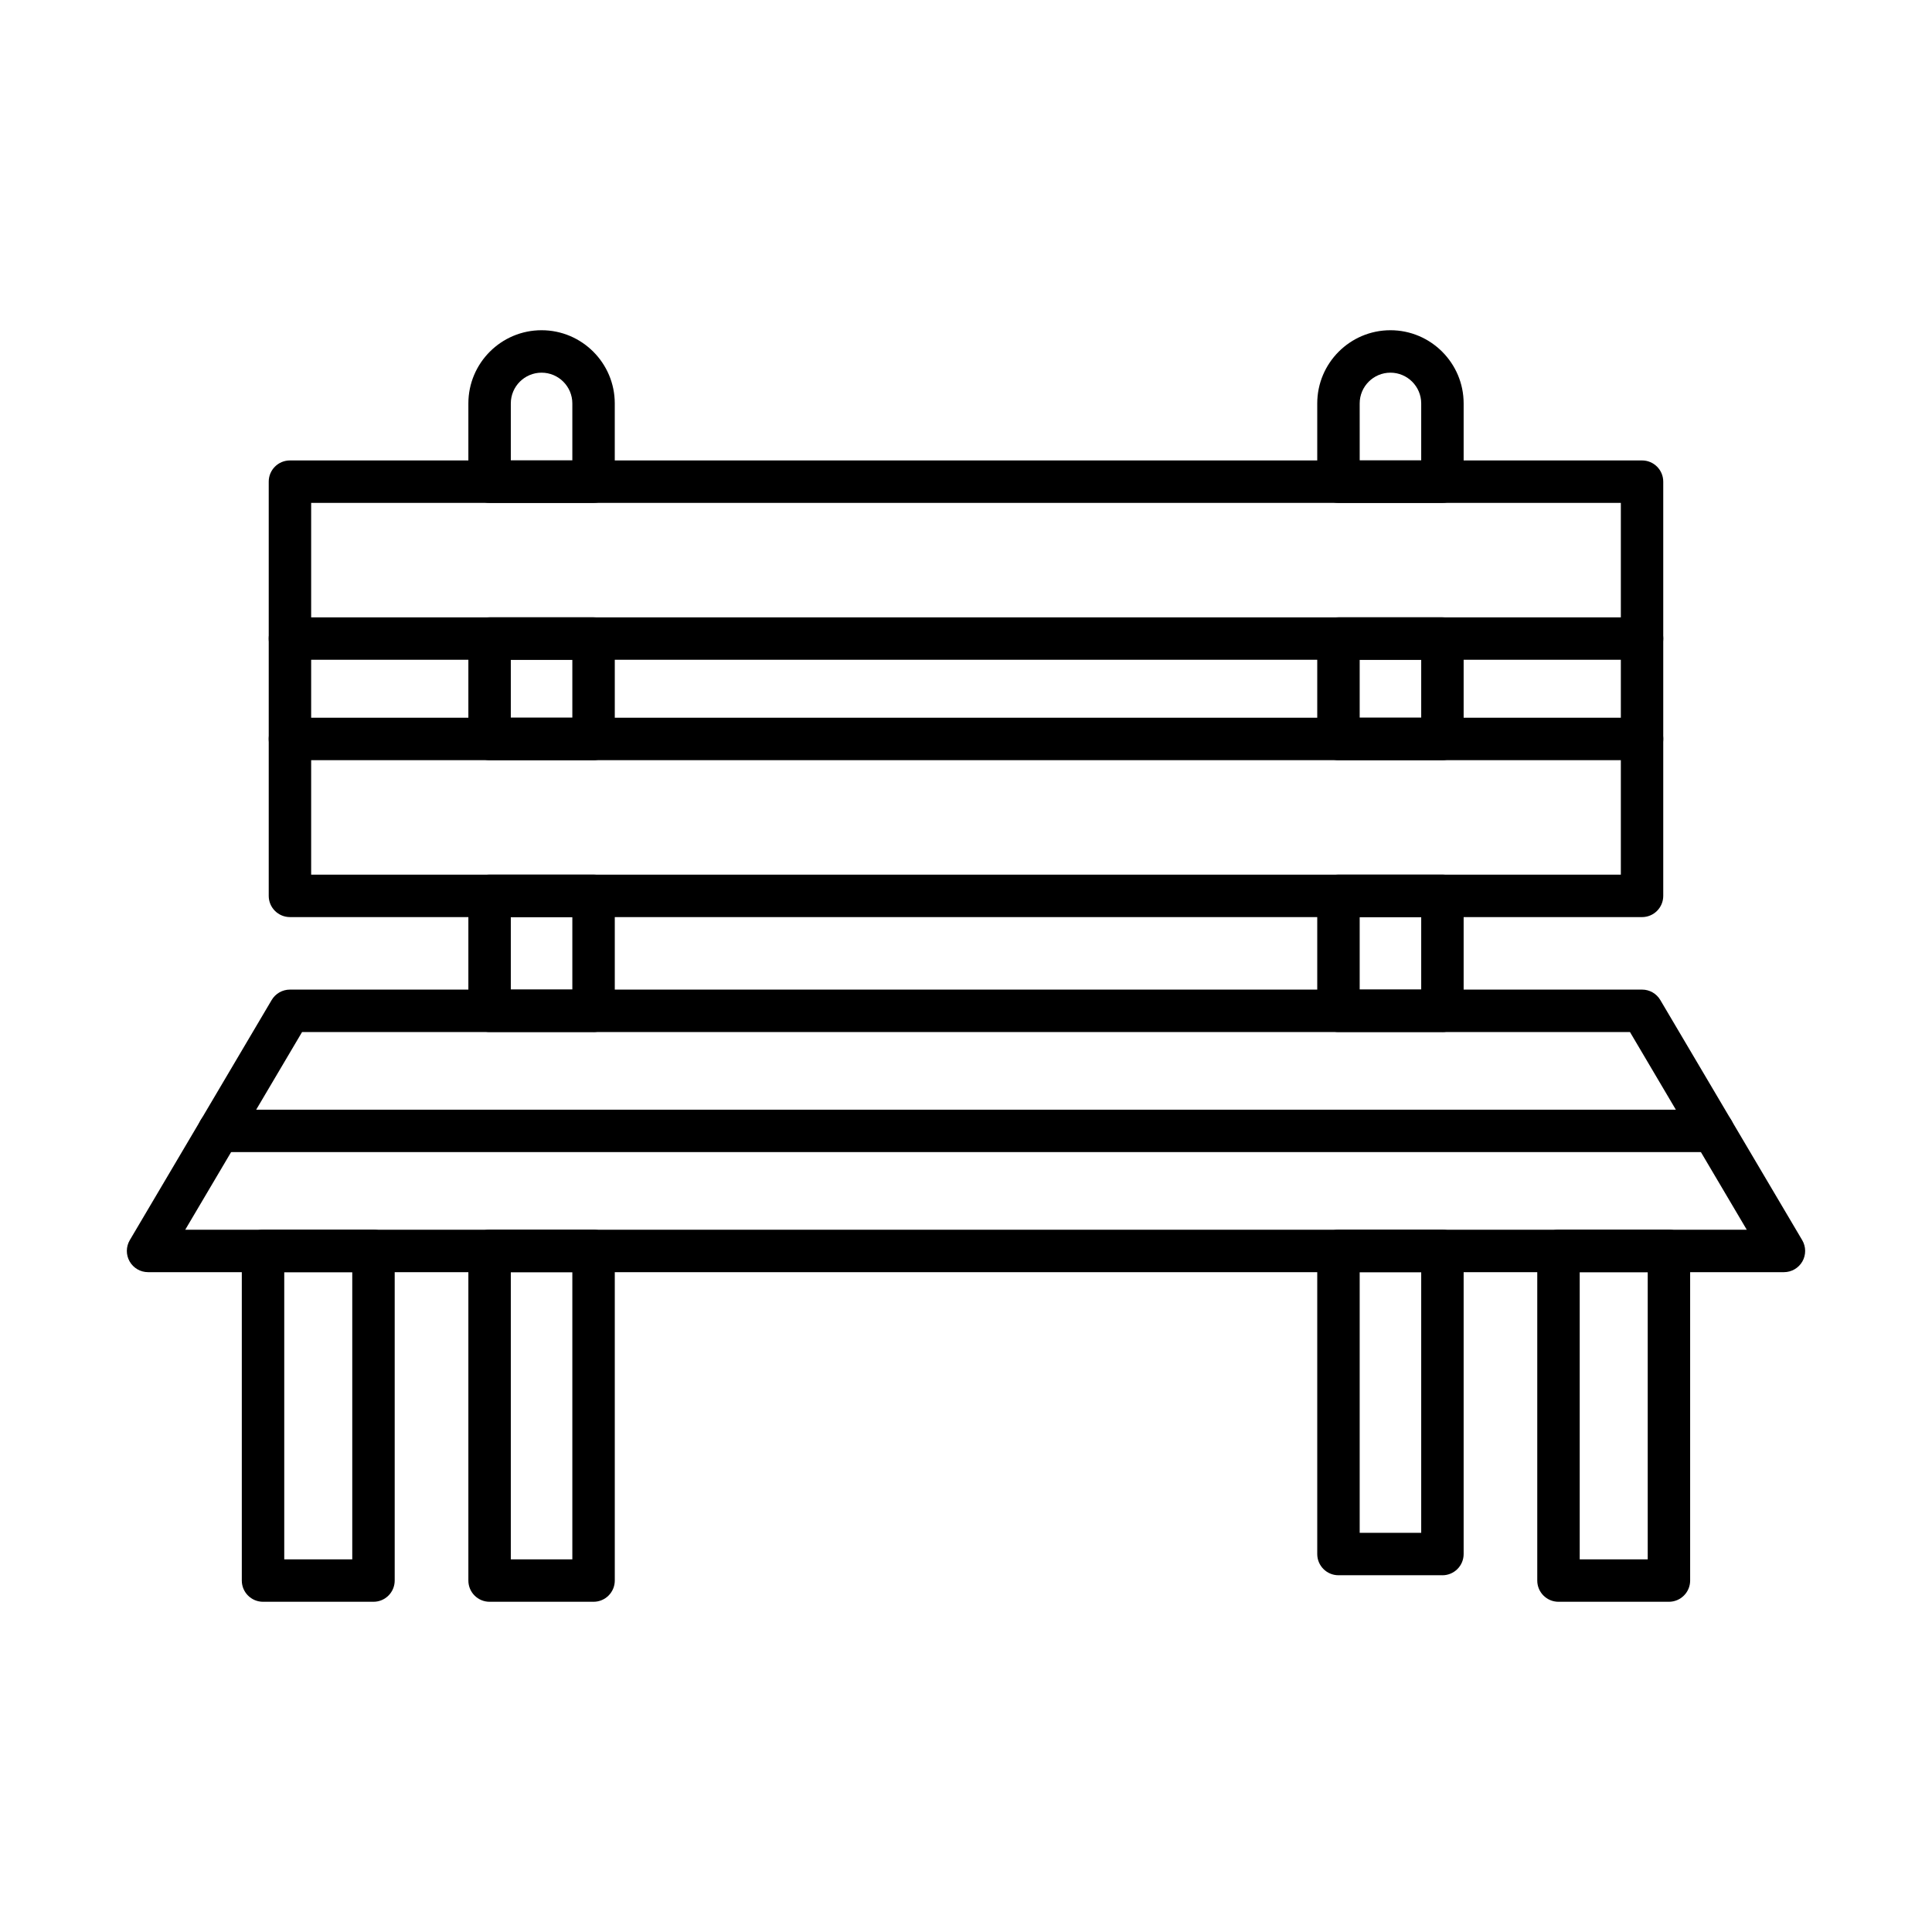 <?xml version="1.0" encoding="UTF-8"?>
<!-- The Best Svg Icon site in the world: iconSvg.co, Visit us! https://iconsvg.co -->
<svg fill="#000000" width="800px" height="800px" version="1.1" viewBox="144 144 512 512" xmlns="http://www.w3.org/2000/svg">
 <g fill-rule="evenodd">
  <path d="m193.09 469.89h413.82l-30.949-52.387h-351.91zm423.67 11.246h-433.52c-2.019 0-3.887-1.082-4.883-2.836-1.004-1.754-0.984-3.91 0.039-5.648l37.598-63.637c1.016-1.711 2.852-2.762 4.844-2.762h358.33c1.984 0 3.828 1.051 4.832 2.766l37.602 63.633c1.027 1.738 1.043 3.894 0.047 5.648-1.004 1.754-2.871 2.836-4.891 2.836z"/>
  <path d="m226.46 375.79h347.08v-98.523h-347.08zm352.7 11.246h-358.32c-3.106 0-5.625-2.516-5.625-5.625v-109.77c0-3.106 2.516-5.621 5.621-5.621h358.32c3.113 0 5.621 2.516 5.621 5.625v109.77c0 3.106-2.512 5.625-5.625 5.625z"/>
  <path d="m597.96 449.32h-395.93c-3.106 0-5.625-2.516-5.625-5.625 0-3.106 2.519-5.621 5.625-5.621h395.93c3.106 0 5.621 2.516 5.621 5.621 0 3.106-2.519 5.625-5.621 5.625z"/>
  <path d="m579.16 318.85h-358.32c-3.106 0-5.625-2.516-5.625-5.621 0-3.106 2.519-5.625 5.625-5.625h358.32c3.113 0 5.621 2.519 5.621 5.625 0 3.106-2.508 5.621-5.621 5.621z"/>
  <path d="m579.16 345.45h-358.32c-3.106 0-5.625-2.516-5.625-5.621s2.519-5.625 5.625-5.625h358.32c3.113 0 5.621 2.519 5.621 5.625s-2.508 5.621-5.621 5.621z"/>
  <path d="m219.33 557.24h18.023v-76.102h-18.023zm23.648 11.246h-29.273c-3.106 0-5.625-2.516-5.625-5.625v-87.348c0-3.106 2.519-5.625 5.625-5.625h29.273c3.113 0 5.621 2.519 5.621 5.625v87.348c0 3.106-2.512 5.625-5.625 5.625z"/>
  <path d="m562.64 557.24h18.023v-76.102h-18.023zm23.645 11.246h-29.27c-3.106 0-5.625-2.516-5.625-5.625v-87.348c0-3.106 2.519-5.625 5.621-5.625h29.27c3.106 0 5.625 2.519 5.625 5.625v87.348c0 3.106-2.519 5.625-5.625 5.625z"/>
  <path d="m279.37 557.24h16.305v-76.102h-16.305zm21.93 11.246h-27.551c-3.113 0-5.625-2.516-5.625-5.625v-87.348c0-3.106 2.508-5.625 5.625-5.625h27.551c3.106 0 5.625 2.519 5.625 5.625v87.348c0 3.106-2.519 5.625-5.625 5.625z"/>
  <path d="m279.37 406.25h16.305v-19.219h-16.305zm21.93 11.246h-27.551c-3.113 0-5.625-2.516-5.625-5.621v-30.465c0-3.106 2.508-5.621 5.625-5.621h27.551c3.106 0 5.625 2.519 5.625 5.625v30.465c0 3.106-2.519 5.625-5.625 5.625z"/>
  <path d="m279.37 266.02h16.305v-15.105c0-4.496-3.66-8.152-8.152-8.152-4.5 0-8.152 3.656-8.152 8.152zm21.93 11.246h-27.551c-3.113 0-5.625-2.516-5.625-5.625v-20.73c0-10.699 8.699-19.398 19.398-19.398 10.691 0 19.398 8.703 19.398 19.398v20.73c0 3.106-2.519 5.625-5.625 5.625z"/>
  <path d="m504.33 550.21h16.305v-69.07h-16.305zm21.93 11.246h-27.551c-3.106 0-5.625-2.516-5.625-5.621v-80.316c0-3.106 2.516-5.625 5.621-5.625h27.555c3.106 0 5.621 2.519 5.621 5.625v80.316c0 3.106-2.519 5.625-5.625 5.625z"/>
  <path d="m504.33 406.25h16.305v-19.219h-16.305zm21.93 11.246h-27.551c-3.106 0-5.625-2.516-5.625-5.621v-30.465c0-3.106 2.516-5.621 5.621-5.621h27.555c3.106 0 5.621 2.519 5.621 5.625v30.465c0 3.106-2.519 5.625-5.625 5.625z"/>
  <path d="m504.33 266.02h16.305v-15.105c0-4.496-3.664-8.152-8.152-8.152-4.5 0-8.152 3.656-8.152 8.152l0.004 15.105zm21.93 11.246h-27.551c-3.106 0-5.625-2.516-5.625-5.625v-20.73c0-10.699 8.699-19.398 19.398-19.398 10.691 0 19.398 8.703 19.398 19.398v20.73c0 3.106-2.519 5.625-5.625 5.625z"/>
  <path d="m279.37 334.2h16.305v-15.355h-16.305zm21.93 11.246h-27.551c-3.113 0-5.625-2.516-5.625-5.621v-26.605c0-3.106 2.508-5.621 5.625-5.621h27.551c3.106 0 5.625 2.519 5.625 5.625v26.602c0 3.106-2.519 5.625-5.625 5.621z"/>
  <path d="m504.33 334.2h16.305v-15.355h-16.305zm21.93 11.246h-27.551c-3.106 0-5.625-2.516-5.625-5.621v-26.605c0-3.106 2.516-5.621 5.621-5.621h27.555c3.106 0 5.621 2.519 5.621 5.625v26.602c0 3.106-2.519 5.625-5.625 5.621z"/>
 </g>
</svg>